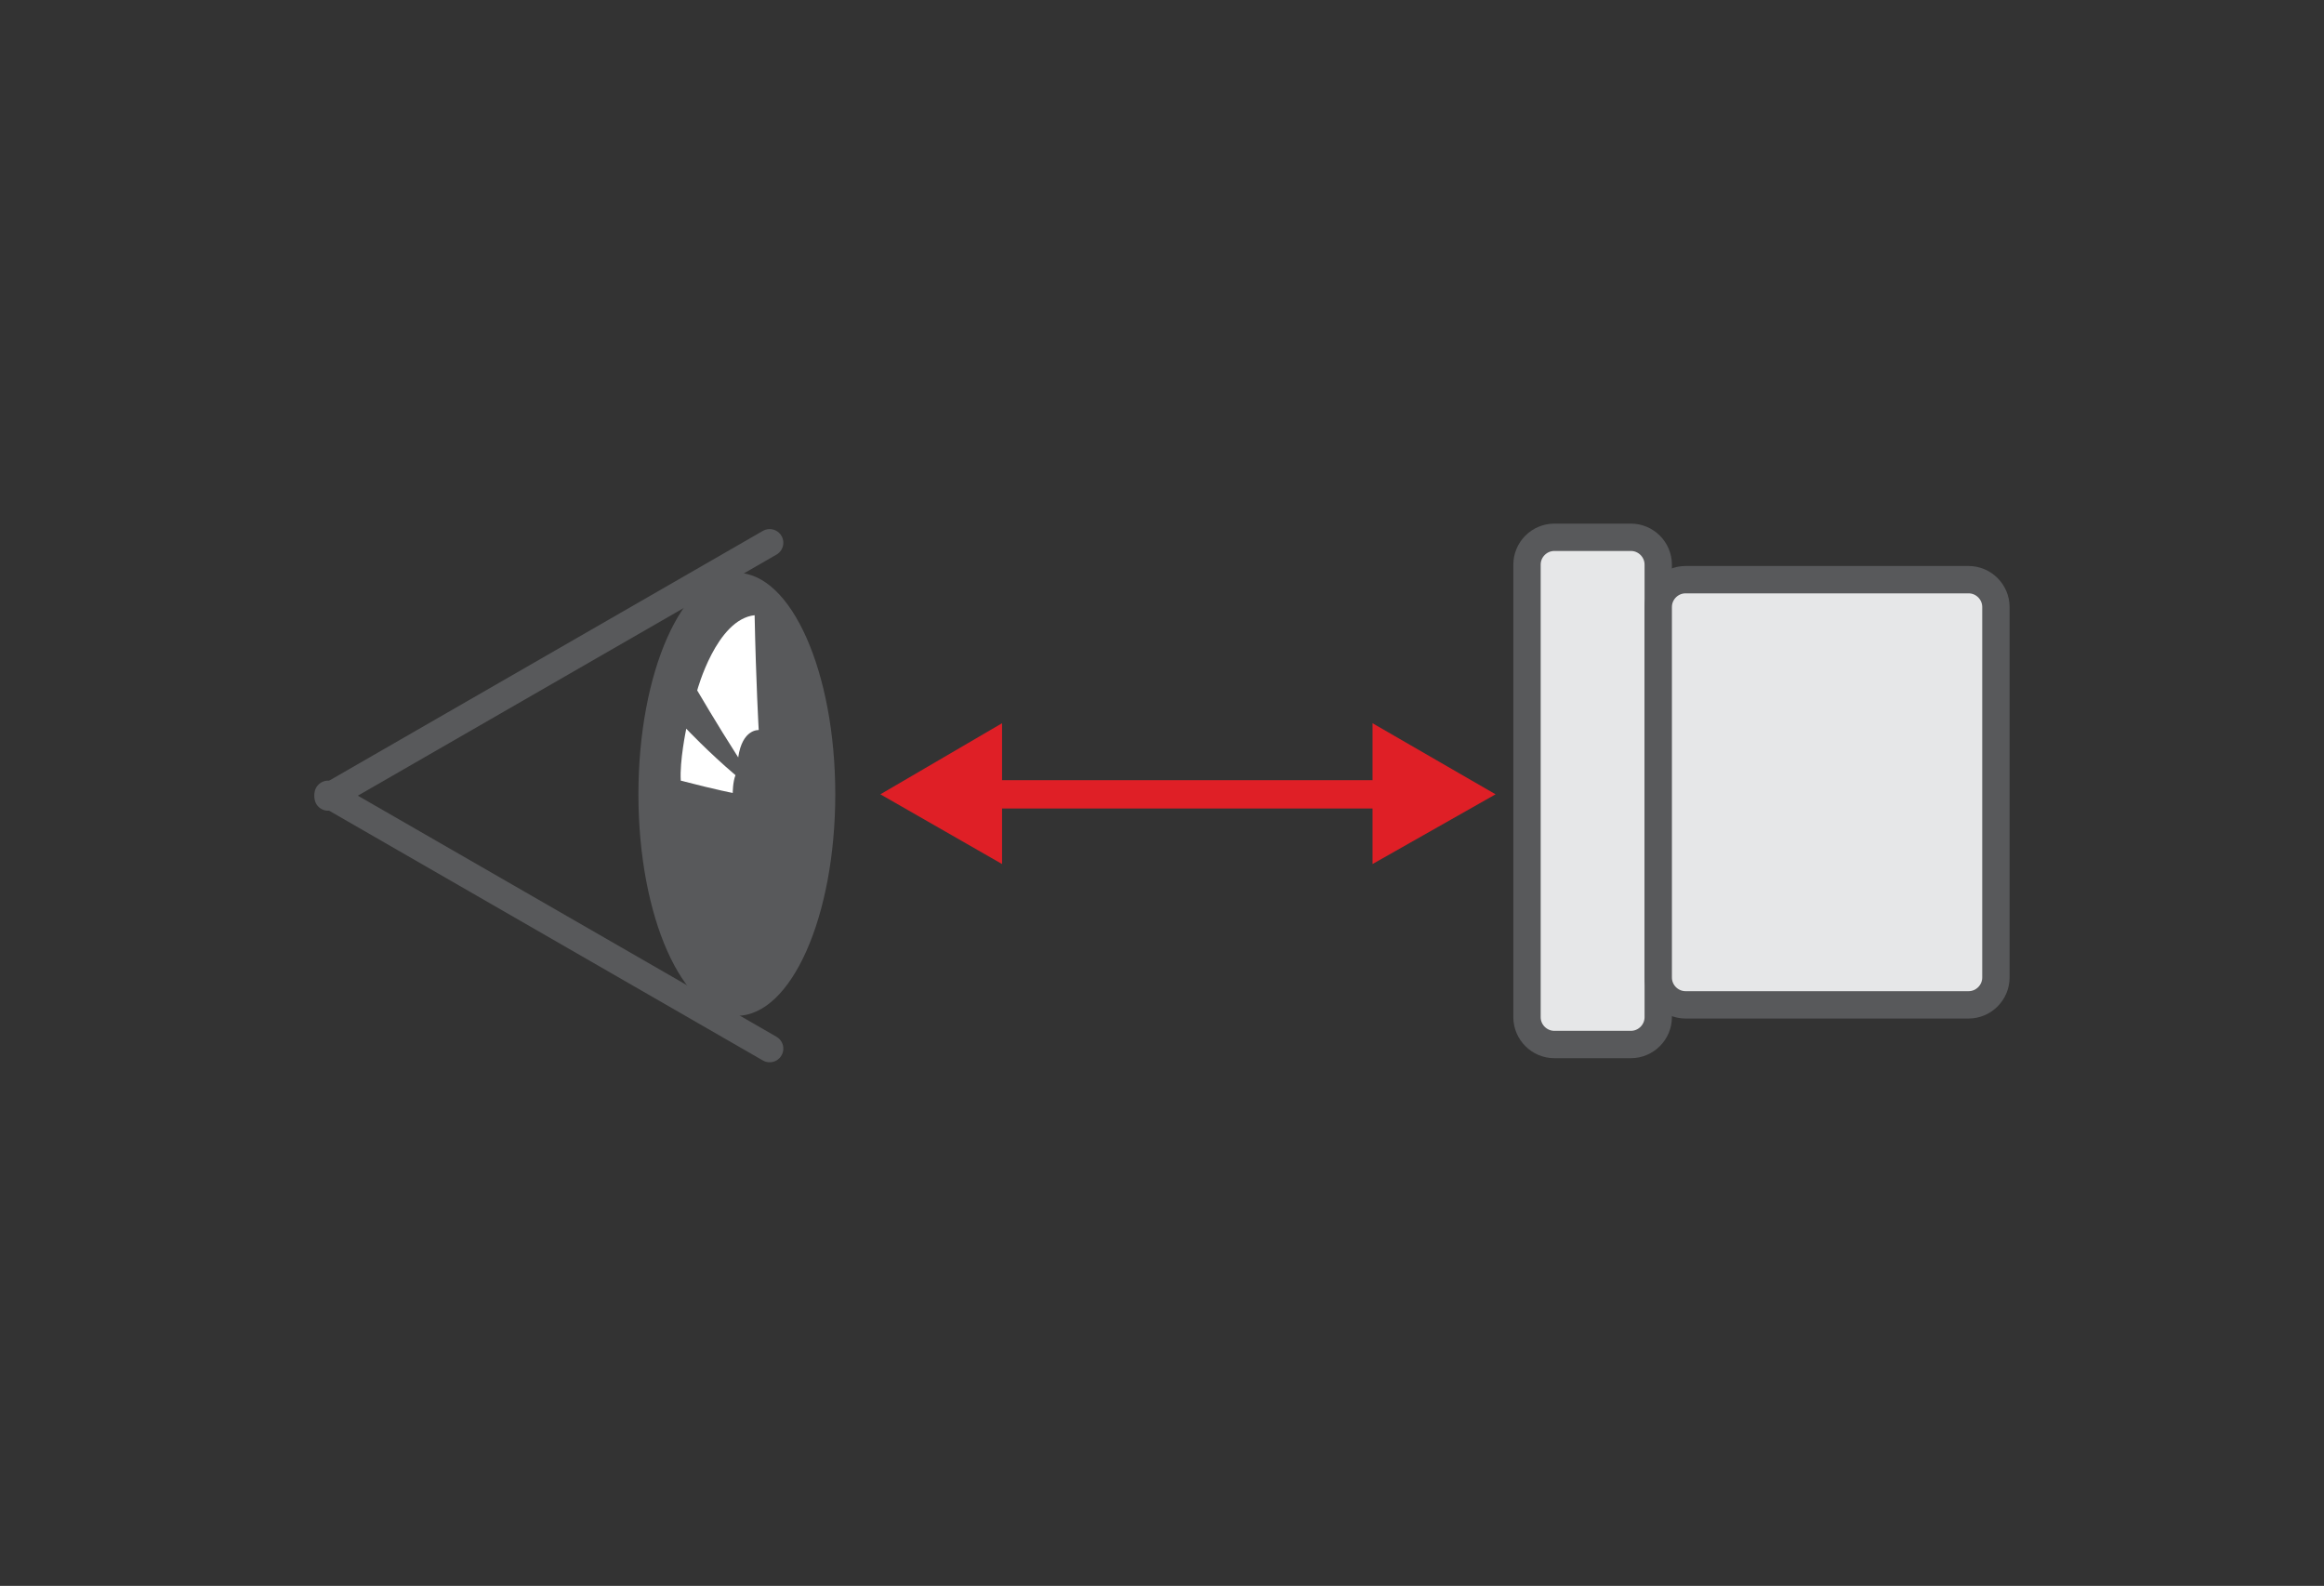 <?xml version="1.0" encoding="utf-8"?>
<!-- Generator: Adobe Illustrator 20.1.0, SVG Export Plug-In . SVG Version: 6.00 Build 0)  -->
<svg version="1.1" id="Guide" xmlns="http://www.w3.org/2000/svg" xmlns:xlink="http://www.w3.org/1999/xlink" x="0px" y="0px"
	 viewBox="0 0 170 116" style="enable-background:new 0 0 170 116;" xml:space="preserve">
<rect x="0" y="0" width="170" height="116" fill="#333333" stroke="none"/>
<style type="text/css">
	.st0{fill:none;stroke:#58595B;stroke-width:2;stroke-linecap:round;stroke-linejoin:round;stroke-miterlimit:10;}
	.st1{fill:#58595B;}
	.st2{fill:#FFFFFF;}
	.st3{fill:#E6E7E8;stroke:#58595B;stroke-width:2;stroke-linecap:round;stroke-linejoin:round;stroke-miterlimit:10;}
	.st4{fill:none;stroke:#DF1F26;stroke-width:2.071;stroke-linecap:round;stroke-linejoin:round;}
	.st5{fill:#DF1F26;}
</style>
<g>
	<line class="st0" x1="24" y1="58.3" x2="56.3" y2="39.7"/>
	<line class="st0" x1="24" y1="58.1" x2="56.3" y2="76.7"/>
	<g>
		<ellipse class="st1" cx="53.9" cy="58.1" rx="7.2" ry="16.2"/>
		<path class="st2" d="M51,50.5c0,0,1.4-5.2,4.2-5.5c0.1,4.9,0.3,8.4,0.3,8.4s-1.2-0.1-1.5,2C52.4,52.9,51,50.5,51,50.5z"/>
		<path class="st2" d="M50.2,53.3c0,0-0.5,2.4-0.4,3.8c2.7,0.7,3.8,0.9,3.8,0.9s0-0.8,0.2-1.3C51.8,55,50.2,53.3,50.2,53.3z"/>
	</g>
	<path class="st3" d="M119.3,76.4h-5.6c-1.1,0-2-0.9-2-2V41.3c0-1.1,0.9-2,2-2h5.6c1.1,0,2,0.9,2,2v33.1
		C121.3,75.5,120.4,76.4,119.3,76.4z"/>
	<path class="st3" d="M144,73.5h-20.7c-1.1,0-2-0.9-2-2V44.4c0-1.1,0.9-2,2-2H144c1.1,0,2,0.9,2,2v27.1
		C146,72.6,145.1,73.5,144,73.5z"/>
	<g>
		<g>
			<line class="st4" x1="71.8" y1="58.1" x2="101.9" y2="58.1"/>
			<g>
				<polygon class="st5" points="73.3,63.2 64.4,58.1 73.3,52.9 				"/>
			</g>
			<g>
				<polygon class="st5" points="100.4,63.2 109.4,58.1 100.4,52.9 				"/>
			</g>
		</g>
	</g>
</g>
</svg>
